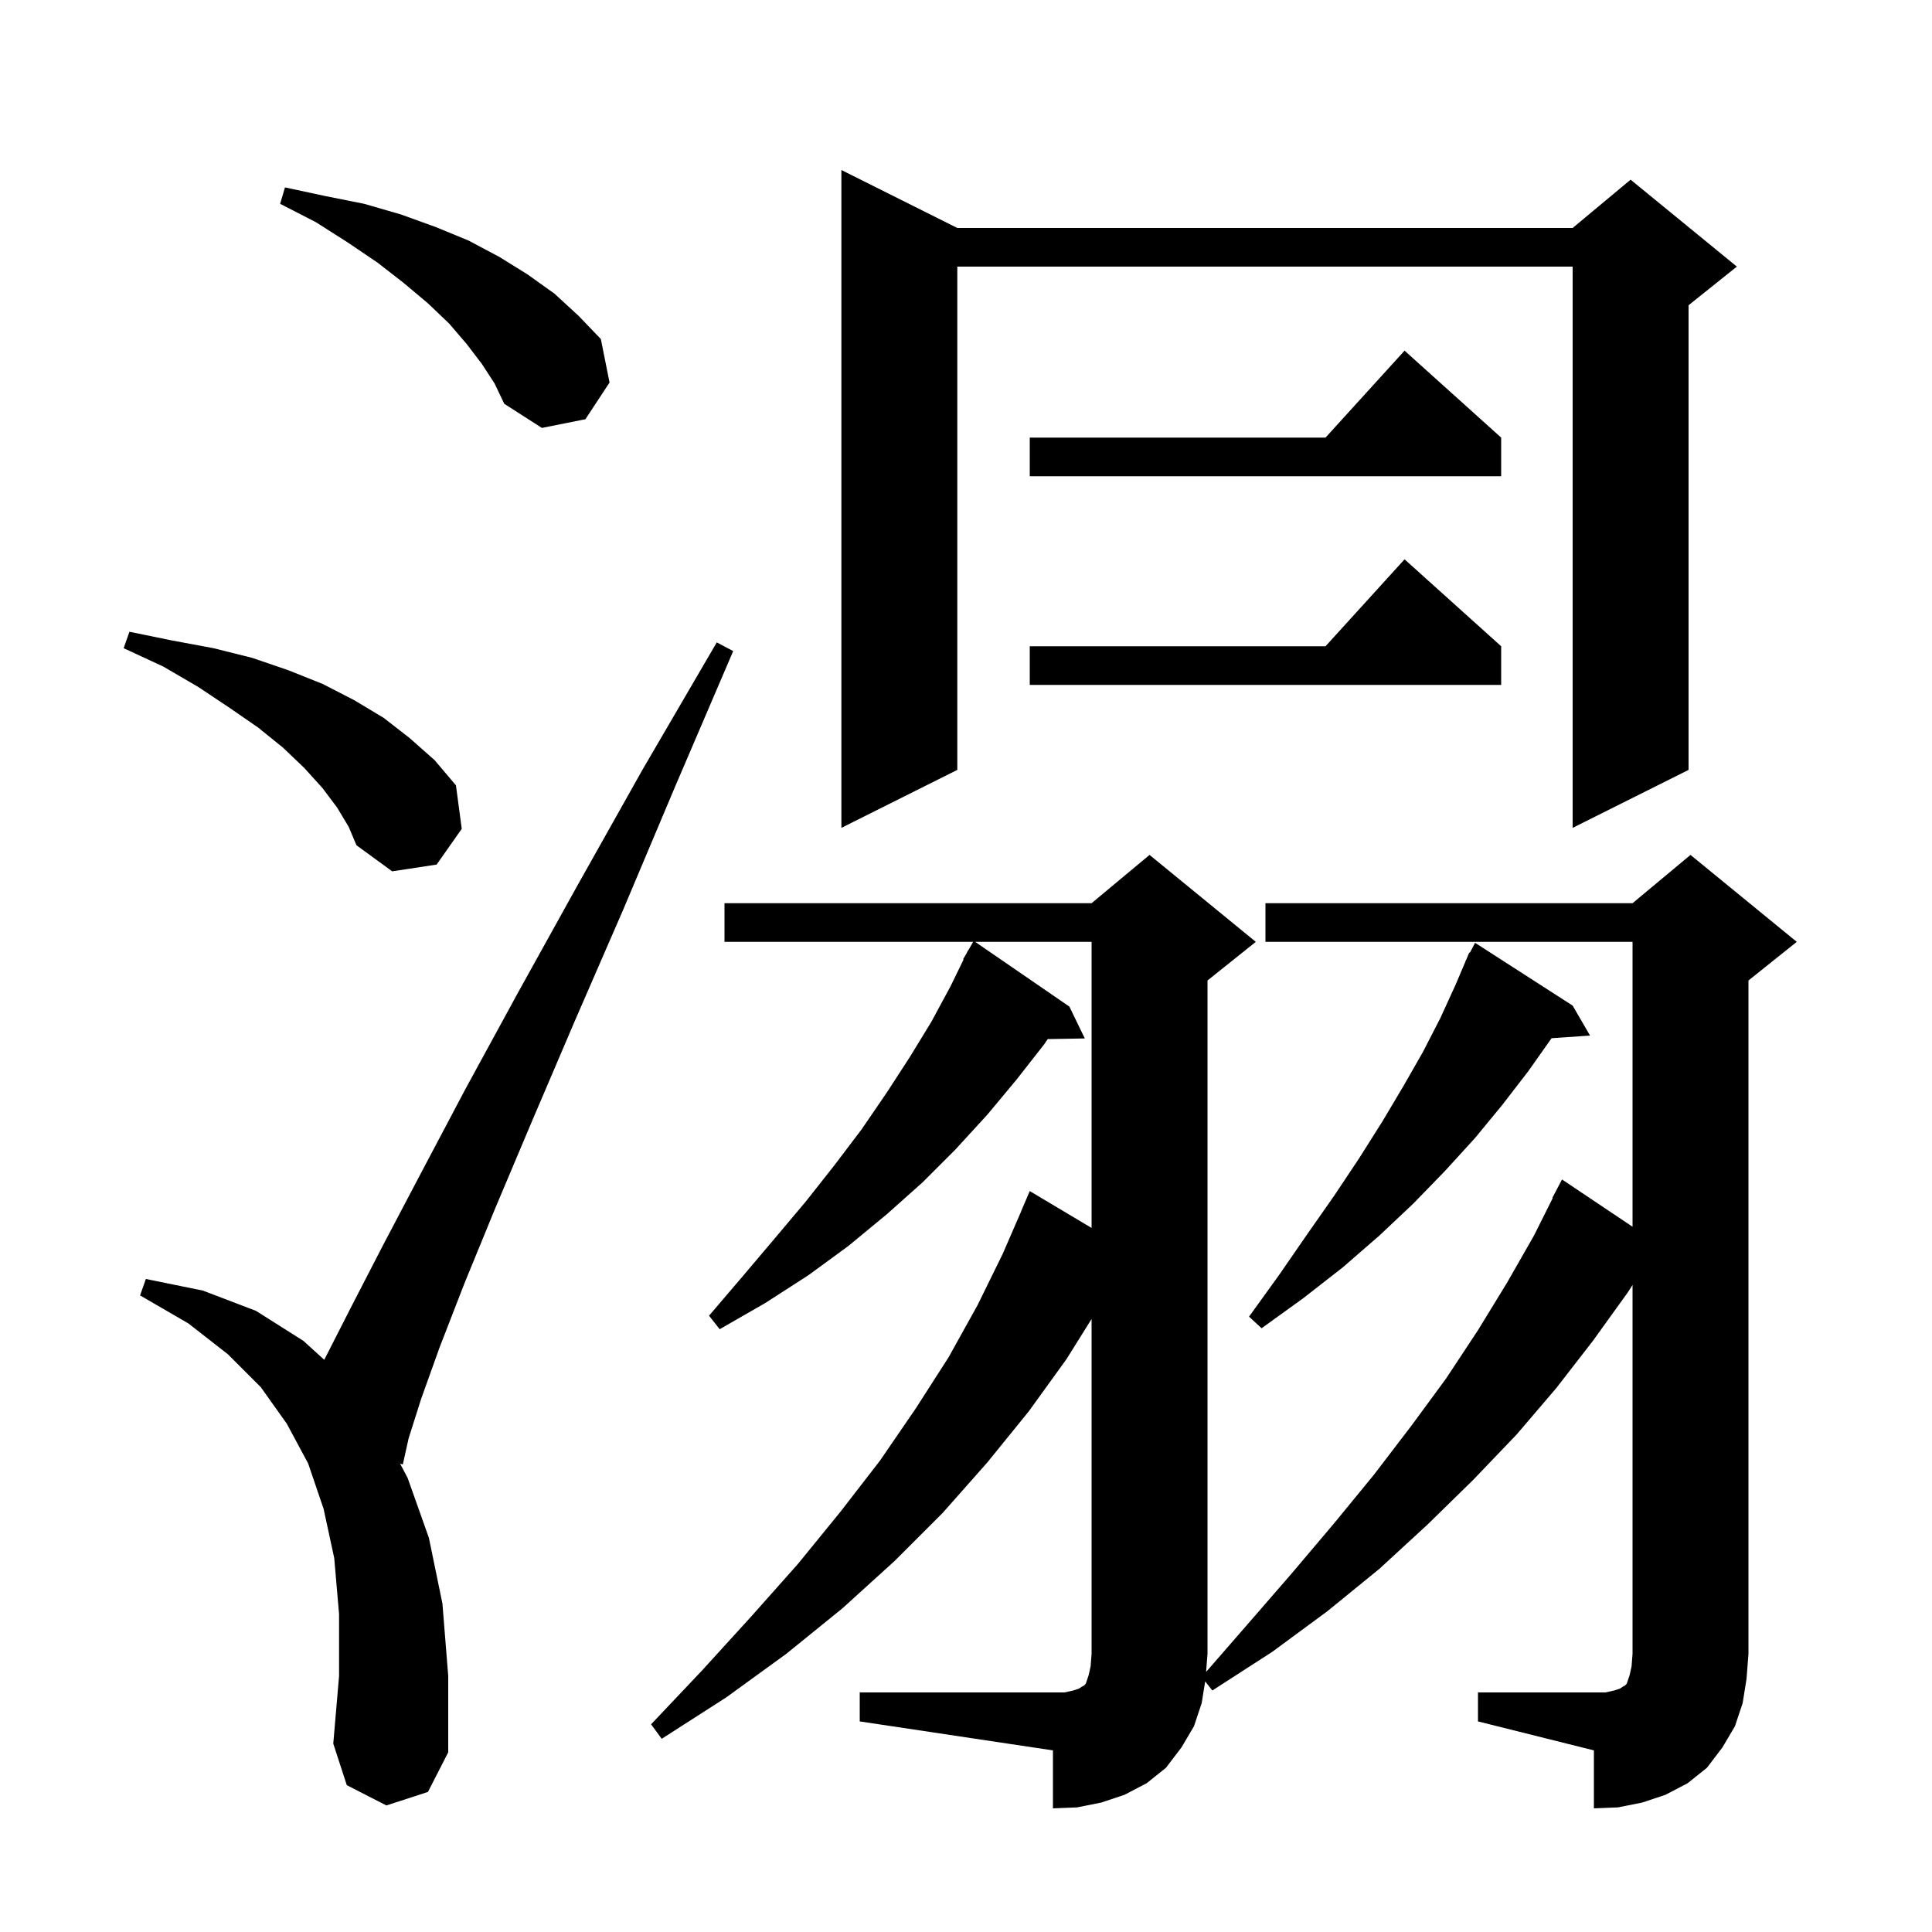 <svg xmlns="http://www.w3.org/2000/svg" xmlns:xlink="http://www.w3.org/1999/xlink" version="1.1" baseProfile="full" viewBox="0 0 200 200" width="200" height="200">
<g fill="black">
<path d="M 153.0 175.2 L 166.2 175.2 L 167.1 175.0 L 167.7 174.8 L 168.0 174.6 L 168.2 174.5 L 168.4 174.3 L 168.7 173.4 L 168.9 172.5 L 169.0 171.2 L 169.0 133.019 L 168.5 133.8 L 164.9 138.8 L 161.1 143.7 L 157.0 148.5 L 152.5 153.2 L 147.8 157.8 L 142.8 162.4 L 137.4 166.8 L 131.7 171.0 L 125.5 175.0 L 124.759 174.057 L 124.4 176.3 L 123.6 178.7 L 122.3 180.9 L 120.7 183.0 L 118.7 184.6 L 116.4 185.8 L 114.0 186.6 L 111.5 187.1 L 109.0 187.2 L 109.0 181.2 L 89.0 178.2 L 89.0 175.2 L 110.2 175.2 L 111.1 175.0 L 111.7 174.8 L 112.0 174.6 L 112.2 174.5 L 112.4 174.3 L 112.7 173.4 L 112.9 172.5 L 113.0 171.2 L 113.0 136.54 L 110.4 140.7 L 106.5 146.1 L 102.2 151.4 L 97.6 156.6 L 92.6 161.6 L 87.2 166.5 L 81.4 171.2 L 75.2 175.7 L 68.5 180.0 L 67.4 178.5 L 72.7 172.9 L 77.8 167.3 L 82.6 161.9 L 87.0 156.5 L 91.1 151.2 L 94.8 145.8 L 98.2 140.5 L 101.2 135.1 L 103.8 129.8 L 105.708 125.403 L 105.7 125.4 L 106.6 123.3 L 113.0 127.115 L 113.0 97.5 L 100.946 97.5 L 110.7 104.2 L 112.3 107.5 L 108.456 107.566 L 108.1 108.1 L 105.2 111.8 L 102.2 115.4 L 98.9 119.0 L 95.5 122.4 L 91.8 125.7 L 87.8 129.0 L 83.7 132.0 L 79.2 134.9 L 74.5 137.6 L 73.4 136.2 L 76.9 132.1 L 80.2 128.2 L 83.4 124.4 L 86.4 120.6 L 89.2 116.9 L 91.8 113.1 L 94.2 109.4 L 96.4 105.8 L 98.4 102.1 L 99.751 99.323 L 99.7 99.3 L 100.089 98.628 L 100.2 98.4 L 100.216 98.409 L 100.742 97.5 L 75.0 97.5 L 75.0 93.5 L 113.0 93.5 L 119.0 88.5 L 130.0 97.5 L 125.0 101.5 L 125.0 171.2 L 124.856 173.076 L 129.1 168.2 L 133.7 162.9 L 138.1 157.7 L 142.2 152.7 L 146.1 147.6 L 149.7 142.7 L 153.0 137.7 L 156.0 132.8 L 158.8 127.9 L 160.741 124.018 L 160.7 124.0 L 161.7 122.1 L 169.0 126.991 L 169.0 97.5 L 131.0 97.5 L 131.0 93.5 L 169.0 93.5 L 175.0 88.5 L 186.0 97.5 L 181.0 101.5 L 181.0 171.2 L 180.8 173.8 L 180.4 176.3 L 179.6 178.7 L 178.3 180.9 L 176.7 183.0 L 174.7 184.6 L 172.4 185.8 L 170.0 186.6 L 167.5 187.1 L 165.0 187.2 L 165.0 181.2 L 153.0 178.2 Z M 40.0 186.9 L 35.9 184.8 L 34.5 180.5 L 35.1 173.5 L 35.1 167.1 L 34.6 161.3 L 33.5 156.2 L 31.9 151.5 L 29.7 147.4 L 27.0 143.6 L 23.6 140.2 L 19.5 137.0 L 14.5 134.1 L 15.1 132.4 L 21.0 133.6 L 26.5 135.7 L 31.4 138.8 L 33.569 140.767 L 33.6 140.7 L 36.3 135.4 L 39.6 129.0 L 43.6 121.4 L 48.2 112.7 L 53.6 102.8 L 59.7 91.8 L 66.5 79.7 L 74.2 66.5 L 75.9 67.4 L 69.9 81.4 L 64.5 94.2 L 59.5 105.7 L 55.1 116.0 L 51.3 125.0 L 48.1 132.8 L 45.5 139.5 L 43.6 144.8 L 42.3 148.9 L 41.7 151.6 L 41.419 151.519 L 42.2 153.0 L 44.4 159.2 L 45.8 166.0 L 46.4 173.5 L 46.4 181.4 L 44.3 185.5 Z M 162.8 104.1 L 164.6 107.2 L 160.616 107.475 L 160.6 107.5 L 158.2 110.9 L 155.5 114.4 L 152.7 117.8 L 149.6 121.2 L 146.3 124.6 L 142.8 127.9 L 139.0 131.2 L 134.9 134.4 L 130.6 137.5 L 129.3 136.3 L 132.4 132.0 L 135.3 127.8 L 138.1 123.8 L 140.7 119.9 L 143.1 116.1 L 145.3 112.4 L 147.3 108.9 L 149.1 105.4 L 150.7 101.9 L 151.715 99.506 L 151.7 99.5 L 151.794 99.322 L 152.1 98.6 L 152.158 98.63 L 152.7 97.6 Z M 34.9 83.6 L 33.4 81.6 L 31.5 79.5 L 29.3 77.4 L 26.7 75.3 L 23.8 73.3 L 20.5 71.1 L 16.9 69.0 L 12.8 67.1 L 13.4 65.4 L 17.8 66.3 L 22.1 67.1 L 26.1 68.1 L 29.9 69.4 L 33.4 70.8 L 36.7 72.5 L 39.7 74.3 L 42.4 76.4 L 45.0 78.7 L 47.2 81.3 L 47.8 85.8 L 45.2 89.5 L 40.6 90.2 L 36.9 87.5 L 36.1 85.6 Z M 99.1 23.6 L 162.8 23.6 L 168.8 18.6 L 179.8 27.6 L 174.8 31.6 L 174.8 79.7 L 162.8 85.7 L 162.8 27.6 L 99.1 27.6 L 99.1 79.7 L 87.1 85.7 L 87.1 17.6 Z M 155.4 66.9 L 155.4 70.9 L 106.6 70.9 L 106.6 66.9 L 137.218 66.9 L 145.4 57.9 Z M 155.4 45.3 L 155.4 49.3 L 106.6 49.3 L 106.6 45.3 L 137.218 45.3 L 145.4 36.3 Z M 49.9 37.7 L 48.3 35.6 L 46.5 33.5 L 44.3 31.4 L 41.8 29.3 L 39.1 27.2 L 36.0 25.1 L 32.7 23.0 L 29.0 21.1 L 29.5 19.4 L 33.7 20.3 L 37.7 21.1 L 41.5 22.2 L 45.1 23.5 L 48.5 24.9 L 51.7 26.6 L 54.6 28.4 L 57.4 30.4 L 59.9 32.7 L 62.2 35.1 L 63.1 39.6 L 60.6 43.4 L 56.1 44.3 L 52.2 41.8 L 51.2 39.7 Z " />
</g>
</svg>
